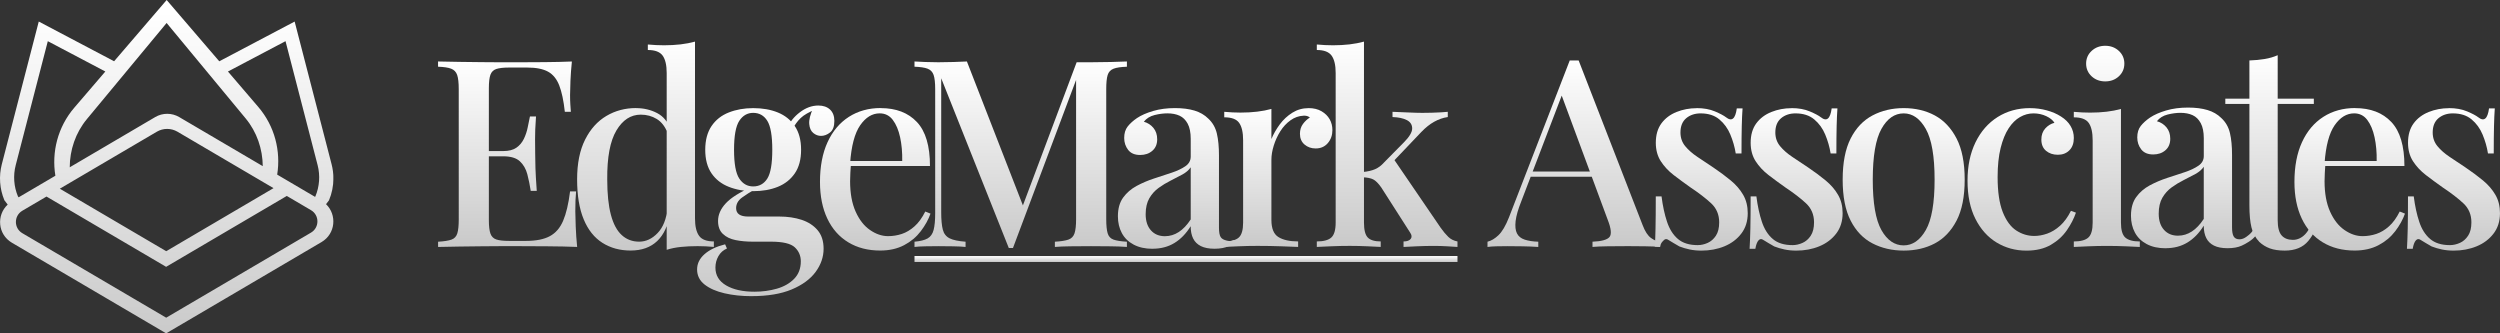 <?xml version="1.0" encoding="UTF-8"?>
<svg id="Logo_Light" data-name="Logo Light" xmlns="http://www.w3.org/2000/svg" xmlns:xlink="http://www.w3.org/1999/xlink" viewBox="0 0 105 14">
  <rect x="0" y="0" width="105" height="14" fill="#333333" stroke="none"/>
  <defs>
    <style>
      .cls-1 {
        fill: none;
      }

      .cls-2 {
        fill: url(#linear-gradient-8);
      }

      .cls-3 {
        fill: url(#linear-gradient-7);
      }

      .cls-4 {
        fill: url(#linear-gradient-5);
      }

      .cls-5 {
        fill: url(#linear-gradient-6);
      }

      .cls-6 {
        fill: url(#linear-gradient-9);
      }

      .cls-7 {
        fill: url(#linear-gradient-4);
      }

      .cls-8 {
        fill: url(#linear-gradient-3);
      }

      .cls-9 {
        fill: url(#linear-gradient-2);
      }

      .cls-10 {
        fill: url(#linear-gradient);
      }

      .cls-11 {
        clip-path: url(#clippath-1);
      }

      .cls-12 {
        fill: url(#linear-gradient-10);
      }

      .cls-13 {
        fill: url(#linear-gradient-11);
      }

      .cls-14 {
        fill: url(#linear-gradient-12);
      }

      .cls-15 {
        fill: url(#linear-gradient-13);
      }

      .cls-16 {
        fill: url(#linear-gradient-19);
      }

      .cls-17 {
        fill: url(#linear-gradient-14);
      }

      .cls-18 {
        fill: url(#linear-gradient-20);
      }

      .cls-19 {
        fill: url(#linear-gradient-15);
      }

      .cls-20 {
        fill: url(#linear-gradient-16);
      }

      .cls-21 {
        fill: url(#linear-gradient-17);
      }

      .cls-22 {
        fill: url(#linear-gradient-18);
      }

      .cls-23 {
        clip-path: url(#clippath);
      }
    </style>
    <linearGradient id="linear-gradient" x1="66.1" y1="10.371" x2="66.1" y2="2.539" gradientUnits="userSpaceOnUse">
      <stop offset="0" stop-color="#c9c9c9"/>
      <stop offset="1" stop-color="#fff"/>
    </linearGradient>
    <linearGradient id="linear-gradient-2" x1="71.457" y1="10.525" x2="71.457" y2="4.541" xlink:href="#linear-gradient"/>
    <linearGradient id="linear-gradient-3" x1="75.439" y1="10.525" x2="75.439" y2="4.541" xlink:href="#linear-gradient"/>
    <linearGradient id="linear-gradient-4" x1="79.954" y1="10.525" x2="79.954" y2="4.541" xlink:href="#linear-gradient"/>
    <linearGradient id="linear-gradient-5" x1="84.913" y1="10.525" x2="84.913" y2="4.542" xlink:href="#linear-gradient"/>
    <linearGradient id="linear-gradient-6" x1="88.486" x2="88.486" y2="1.923" xlink:href="#linear-gradient"/>
    <linearGradient id="linear-gradient-7" x1="92.122" y1="10.427" x2="92.122" y2="4.519" xlink:href="#linear-gradient"/>
    <linearGradient id="linear-gradient-8" x1="95.439" y1="10.525" x2="95.439" y2="2.319" xlink:href="#linear-gradient"/>
    <linearGradient id="linear-gradient-9" x1="98.688" y1="10.525" x2="98.688" y2="4.541" xlink:href="#linear-gradient"/>
    <linearGradient id="linear-gradient-10" x1="103.048" y1="10.525" x2="103.048" y2="4.541" xlink:href="#linear-gradient"/>
    <linearGradient id="linear-gradient-11" x1="42.87" y1="10.415" x2="42.87" y2="2.583" xlink:href="#linear-gradient"/>
    <linearGradient id="linear-gradient-12" x1="49.558" y1="10.449" x2="49.558" y2="4.541" xlink:href="#linear-gradient"/>
    <linearGradient id="linear-gradient-13" x1="53.691" x2="53.691" y2="4.541" xlink:href="#linear-gradient"/>
    <linearGradient id="linear-gradient-14" x1="49.811" y1="11.003" x2="49.811" y2="10.753" xlink:href="#linear-gradient"/>
    <linearGradient id="linear-gradient-15" x1="58.261" x2="58.261" y2="1.747" xlink:href="#linear-gradient"/>
    <linearGradient id="linear-gradient-16" x1="21.319" x2="21.319" y2="2.583" xlink:href="#linear-gradient"/>
    <linearGradient id="linear-gradient-17" x1="27.111" y1="10.525" x2="27.111" y2="1.747" xlink:href="#linear-gradient"/>
    <linearGradient id="linear-gradient-18" x1="32.161" y1="12.439" x2="32.161" y2="4.431" xlink:href="#linear-gradient"/>
    <linearGradient id="linear-gradient-19" x1="36.76" y1="10.525" x2="36.76" y2="4.541" xlink:href="#linear-gradient"/>
    <clipPath id="clippath">
      <rect class="cls-1" width="14" height="14"/>
    </clipPath>
    <clipPath id="clippath-1">
      <path class="cls-1" d="M12.044,8.229l1.018.598c.36.211.36.731,0,.943l-6.082,3.573L.938,9.794c-.36-.211-.36-.731,0-.943l1.015-.596,5.024,2.952,5.068-2.977ZM2.513,7.925l4.074-2.393c.267-.157.599-.157.867,0l4.034,2.37-4.507,2.648-4.467-2.624ZM.754,8.25c-.174-.416-.207-.878-.094-1.314L2.008,1.73l2.416,1.273-1.303,1.519c-.696.811-.958,1.863-.795,2.859l-.37.217-.56.329-.613.36-.029-.038ZM12.605,7.9l-.557-.327-.406-.239c.159-.992-.104-2.038-.796-2.845l-1.272-1.485,2.418-1.275,1.348,5.206c.113.436.08.898-.094,1.314l-.014.019-.627-.368ZM3.651,5L6.998.965l3.317,4.006c.478.577.714,1.291.721,2.007l-3.509-2.061c-.311-.183-.697-.183-1.008,0l-3.59,2.109c.003-.723.239-1.444.722-2.026M7,0l-2.208,2.573L1.628.905.076,6.899c-.13.503-.092,1.034.109,1.513l.138.181c-.477.445-.421,1.25.178,1.602l.16.094.507.298,3.297,1.937.693.407,1.821,1.07,1.835-1.078.689-.405,3.324-1.953.51-.3.166-.097c.594-.349.655-1.145.191-1.592l.124-.163c.122-.29.184-.6.185-.91v-.017c-.001-.197-.026-.393-.076-.586l-1.552-5.994-3.166,1.669L7,0Z"/>
    </clipPath>
    <linearGradient id="linear-gradient-20" x1="1388.82" y1="587.991" x2="1388.96" y2="587.991" gradientTransform="translate(58942.28 138895.978) rotate(-90) scale(100 -100.231)" gradientUnits="userSpaceOnUse">
      <stop offset="0" stop-color="#c9c9c9"/>
      <stop offset="1" stop-color="#fff"/>
    </linearGradient>
  </defs>
  <g id="Logo">
    <g id="Associates">
      <path class="cls-10" d="M66.303,2.539l2.684,6.908c.102.271.222.455.357.55s.262.147.38.154v.22c-.176-.015-.383-.024-.622-.027-.238-.004-.478-.006-.721-.006-.308,0-.594.002-.858.006-.264.003-.477.013-.638.027v-.22c.374-.014.611-.079.71-.192.099-.113.075-.357-.072-.731l-1.98-5.346.176-.198-1.826,4.774c-.132.33-.211.605-.237.825-.025.22-.007.392.055.517.062.124.17.212.325.264.154.051.344.081.572.088v.22c-.22-.015-.442-.024-.665-.027-.224-.004-.435-.006-.632-.006-.176,0-.332.002-.468.006-.136.003-.258.013-.368.027v-.22c.154-.037.308-.128.462-.275.154-.146.301-.396.44-.748l2.552-6.589h.373ZM67.458,7.204v.22h-3.278l.11-.22h3.168Z"/>
      <path class="cls-9" d="M71.261,4.541c.293,0,.548.046.765.138s.372.174.468.248c.242.19.392.066.451-.374h.242c-.015.205-.026.453-.033.742-.007.29-.011.673-.011,1.15h-.242c-.044-.272-.119-.536-.226-.792-.106-.256-.26-.469-.462-.638-.202-.169-.464-.253-.787-.253-.242,0-.443.068-.605.203-.161.136-.242.336-.242.6,0,.22.066.411.198.572.132.161.303.311.512.451.209.14.435.29.676.451.272.184.515.365.731.544s.389.379.517.6c.128.22.192.477.192.77,0,.337-.09.624-.27.858-.18.235-.416.413-.71.534-.293.121-.616.181-.968.181-.176,0-.341-.016-.495-.049-.154-.033-.297-.075-.429-.127-.081-.044-.16-.09-.237-.138-.077-.047-.152-.093-.226-.137-.073-.051-.139-.044-.198.022s-.122.106-.151.275l-.217-.015c.015-.235.02-.429.028-.766.007-.337.011-.785.011-1.342h.242c.051.403.128.759.231,1.067.102.308.254.548.457.721.202.172.478.258.831.258.139,0,.278-.031.418-.093.139-.062.254-.163.346-.303.092-.139.138-.326.138-.561,0-.322-.112-.588-.335-.797-.224-.209-.512-.431-.864-.665-.249-.176-.486-.35-.71-.522s-.405-.367-.544-.583-.209-.475-.209-.775c0-.33.079-.601.236-.814s.369-.372.633-.478c.264-.106.546-.16.847-.16Z"/>
      <path class="cls-8" d="M75.246,4.541c.293,0,.548.046.765.138s.372.174.468.248c.242.19.392.066.451-.374h.242c-.015.205-.026.453-.033.742-.007.29-.011.673-.011,1.15h-.242c-.044-.272-.119-.536-.226-.792-.106-.256-.26-.469-.462-.638-.202-.169-.464-.253-.787-.253-.242,0-.443.068-.605.203-.161.136-.242.336-.242.6,0,.22.066.411.198.572.132.161.303.311.512.451.209.14.435.29.676.451.272.184.515.365.731.544s.389.379.517.6c.128.22.192.477.192.77,0,.337-.09.624-.27.858-.18.235-.416.413-.71.534-.293.121-.616.181-.968.181-.176,0-.341-.016-.495-.049-.154-.033-.297-.075-.429-.127-.081-.044-.16-.09-.237-.138-.077-.047-.152-.093-.226-.137-.073-.051-.139-.044-.198.022s-.103.183-.132.352h-.242c.015-.235.025-.521.033-.858.007-.337.011-.785.011-1.342h.242c.051.403.128.759.231,1.067.102.308.254.548.457.721.202.172.478.258.831.258.139,0,.278-.031.418-.093.139-.062.254-.163.346-.303.092-.139.138-.326.138-.561,0-.322-.112-.588-.335-.797-.224-.209-.512-.431-.864-.665-.249-.176-.486-.35-.71-.522s-.405-.367-.544-.583-.209-.475-.209-.775c0-.33.079-.601.236-.814s.369-.372.633-.478c.264-.106.546-.16.847-.16Z"/>
      <path class="cls-7" d="M79.954,4.541c.491,0,.928.103,1.309.308.381.206.685.528.913.968.227.44.341,1.016.341,1.727,0,.711-.114,1.286-.341,1.722-.228.436-.532.755-.913.957s-.818.302-1.309.302c-.484,0-.92-.101-1.309-.302s-.695-.52-.918-.957c-.224-.436-.335-1.01-.335-1.722,0-.711.112-1.287.335-1.727.224-.44.53-.762.918-.968.389-.205.825-.308,1.309-.308ZM79.954,4.762c-.381,0-.693.218-.935.654-.242.436-.363,1.146-.363,2.128s.121,1.688.363,2.118c.242.429.554.644.935.644.374,0,.684-.214.93-.644s.369-1.135.369-2.118-.123-1.692-.369-2.128c-.246-.436-.556-.654-.93-.654Z"/>
      <path class="cls-4" d="M85.253,4.542c.249,0,.488.031.715.094.227.062.425.148.594.258.176.11.31.242.401.396.092.154.138.323.138.506,0,.22-.062.393-.187.517-.124.125-.286.187-.484.187-.198,0-.363-.055-.495-.165-.132-.11-.198-.268-.198-.473,0-.191.055-.347.165-.468.11-.121.238-.2.385-.236-.066-.11-.182-.204-.347-.281-.165-.077-.343-.115-.533-.115-.198,0-.387.051-.566.154-.18.103-.339.26-.478.473-.14.213-.252.488-.336.825-.084.337-.127.745-.127,1.221,0,.616.072,1.105.215,1.469.143.363.332.621.566.775.234.154.488.231.759.231.176,0,.358-.033.544-.099.187-.066.367-.176.539-.33.172-.154.325-.363.457-.627l.209.077c-.081.242-.207.488-.379.737-.172.249-.398.455-.676.616-.279.161-.62.242-1.023.242-.462,0-.88-.114-1.254-.341s-.671-.559-.891-.996c-.22-.436-.33-.97-.33-1.601,0-.616.112-1.153.335-1.611.224-.458.533-.812.929-1.062.396-.249.847-.374,1.353-.374Z"/>
      <path class="cls-5" d="M89.08,4.575v4.774c0,.308.06.517.182.627s.325.165.61.165v.231c-.124-.007-.317-.017-.577-.027-.261-.011-.526-.017-.798-.017-.264,0-.53.005-.797.017-.268.011-.467.02-.6.027v-.231c.286,0,.49-.055.611-.165.121-.11.181-.319.181-.627v-3.454c0-.33-.055-.574-.165-.731-.11-.158-.319-.236-.627-.236v-.231c.235.022.462.033.682.033.249,0,.482-.013.699-.039.216-.025.416-.064.599-.115ZM88.42,1.923c.227,0,.418.072.572.215s.231.321.231.533c0,.213-.077.391-.231.534s-.345.214-.572.214c-.228,0-.418-.071-.572-.214-.154-.143-.231-.321-.231-.534,0-.212.077-.39.231-.533.154-.143.345-.215.572-.215Z"/>
      <path class="cls-3" d="M90.953,10.427c-.308,0-.572-.059-.792-.176-.22-.117-.385-.278-.495-.484-.11-.205-.165-.44-.165-.704,0-.322.073-.585.22-.787.146-.201.335-.364.566-.489.231-.124.477-.229.737-.314s.506-.165.737-.242c.231-.077.421-.167.572-.27.15-.102.226-.238.226-.407v-.748c0-.264-.043-.475-.127-.632-.085-.158-.198-.27-.341-.336-.143-.066-.314-.099-.511-.099-.169,0-.349.024-.539.071-.191.048-.341.141-.451.281.161.044.295.13.402.258.106.128.159.288.159.478,0,.206-.068.367-.204.484-.136.118-.306.176-.511.176-.228,0-.396-.072-.506-.215-.11-.143-.165-.31-.165-.5,0-.198.049-.359.148-.484.099-.124.229-.242.391-.352.176-.117.401-.216.676-.297s.581-.121.918-.121c.315,0,.588.035.819.104.231.07.424.182.578.335.183.169.304.379.363.633.059.253.088.559.088.918v3.036c0,.184.023.314.071.391.048.077.127.116.237.116.073,0,.144-.019.214-.055.069-.037.303-.193.385-.373l.089.274c-.145.194-.426.345-.584.418-.158.073-.358.11-.6.11-.235,0-.425-.037-.572-.11-.146-.073-.255-.179-.324-.319-.07-.139-.104-.311-.104-.517-.191.308-.418.543-.682.704-.264.162-.572.242-.924.242ZM91.48,9.898c.205,0,.398-.059.578-.176s.346-.293.5-.528v-2.189c-.081.118-.198.219-.352.303-.154.085-.319.17-.495.258-.176.088-.343.189-.5.303s-.288.258-.391.435c-.102.176-.154.4-.154.671,0,.286.073.512.22.676.146.165.344.248.594.248Z"/>
      <path class="cls-2" d="M97.204,9.062c-.11.367-.241.627-.391.781-.15.154-.321.231-.512.231-.205,0-.363-.062-.473-.187-.11-.124-.165-.337-.165-.638v-4.884h1.518v-.22h-1.518v-1.826c-.169.074-.352.127-.55.16-.198.033-.411.053-.638.06v1.606h-1.012v.22h1.012v4.257c0,.389.029.7.088.935.059.235.169.436.33.605.124.117.271.207.44.27.169.062.377.093.627.093.433,0,.761-.134.984-.401s.379-.596.468-.984l-.209-.077Z"/>
      <path class="cls-6" d="M98.918,4.541c.645,0,1.151.194,1.518.583s.55,1.005.55,1.848h-3.795l-.022-.209h2.651c.007-.359-.022-.691-.088-.996s-.169-.548-.308-.731c-.139-.183-.323-.275-.55-.275-.315,0-.588.167-.819.5s-.373.867-.424,1.601l.033.055c-.007.103-.015.215-.022.335-.007.121-.011.24-.011.357,0,.506.077.932.231,1.276.154.345.355.603.605.775.249.172.502.258.759.258.198,0,.391-.031.578-.093s.365-.169.533-.319c.169-.15.319-.358.451-.622l.22.088c-.088.249-.224.495-.407.737-.184.242-.418.439-.704.589-.286.15-.62.225-1.001.225-.513,0-.961-.115-1.342-.346-.381-.231-.675-.563-.88-.996-.205-.433-.308-.946-.308-1.54,0-.652.106-1.21.319-1.672.212-.462.512-.816.896-1.062.385-.246.831-.369,1.336-.369Z"/>
      <path class="cls-12" d="M102.855,4.541c.293,0,.548.046.765.138s.372.174.468.248c.242.19.392.066.451-.374h.242c-.015.205-.026.453-.033.742-.007.29-.011.673-.011,1.15h-.242c-.044-.272-.119-.536-.226-.792-.106-.256-.26-.469-.462-.638-.202-.169-.464-.253-.787-.253-.242,0-.443.068-.605.203-.161.136-.242.336-.242.6,0,.22.066.411.198.572.132.161.303.311.512.451.209.14.435.29.676.451.272.184.515.365.731.544s.389.379.517.6c.128.22.192.477.192.77,0,.337-.09.624-.27.858-.18.235-.416.413-.71.534-.293.121-.616.181-.968.181-.176,0-.341-.016-.495-.049-.154-.033-.297-.075-.429-.127-.081-.044-.16-.09-.237-.138-.077-.047-.152-.093-.226-.137-.073-.051-.139-.044-.198.022s-.103.183-.132.352h-.242c.015-.235.025-.521.033-.858.007-.337.011-.785.011-1.342h.242c.051.403.128.759.231,1.067.102.308.254.548.457.721.202.172.478.258.831.258.139,0,.278-.031.418-.093.139-.062.254-.163.346-.303.092-.139.138-.326.138-.561,0-.322-.112-.588-.335-.797-.224-.209-.512-.431-.864-.665-.249-.176-.486-.35-.71-.522s-.405-.367-.544-.583-.209-.475-.209-.775c0-.33.079-.601.236-.814s.369-.372.633-.478c.264-.106.546-.16.847-.16Z"/>
    </g>
    <g id="Mark">
      <path class="cls-13" d="M47.33,2.583v.22c-.249.007-.436.035-.561.083-.124.048-.207.136-.247.264-.041.128-.06.329-.06.6v5.456c0,.264.02.462.06.594.04.132.123.22.247.264.125.044.312.074.561.088v.22c-.183-.015-.411-.024-.682-.027-.272-.004-.546-.006-.825-.006-.308,0-.598.002-.869.006-.272.003-.488.013-.649.027v-.22c.249-.014.438-.044.566-.088s.215-.132.259-.264c.044-.132.066-.33.066-.594V3.188l.055.022-2.706,7.205h-.176l-2.838-7.128v5.632c0,.308.022.548.066.721s.139.295.286.369c.146.073.37.121.671.143v.22c-.139-.015-.317-.024-.534-.027-.216-.004-.419-.006-.61-.006-.183,0-.367.002-.55.006-.184.003-.334.013-.451.027v-.22c.242-.022.425-.067.55-.137.124-.07.209-.189.253-.357.044-.169.066-.4.066-.693V3.749c0-.271-.022-.471-.066-.6-.044-.128-.128-.216-.253-.264-.125-.048-.308-.075-.55-.083v-.22c.117.007.268.015.451.022.183.007.367.011.55.011.213,0,.427-.004.644-.011s.401-.015.556-.022l2.431,6.248-.209.143,2.387-6.358h.605c.279,0,.554-.004.825-.011.271-.007.498-.015.682-.022Z"/>
      <path class="cls-14" d="M48.404,10.449c-.308,0-.572-.059-.792-.176-.22-.117-.385-.278-.495-.484-.11-.205-.165-.44-.165-.704,0-.322.073-.585.22-.787.146-.201.335-.364.566-.489.231-.124.477-.229.737-.314s.506-.165.737-.242c.231-.077.421-.167.572-.27.15-.102.226-.238.226-.407v-.748c0-.264-.043-.475-.127-.632-.085-.158-.198-.27-.341-.336-.143-.066-.314-.099-.511-.099-.169,0-.349.024-.539.071-.191.048-.341.141-.451.281.161.044.295.13.402.258.106.128.159.288.159.478,0,.206-.068.367-.204.484-.136.118-.306.176-.511.176-.228,0-.396-.072-.506-.215-.11-.143-.165-.31-.165-.5,0-.198.049-.359.148-.484.099-.124.229-.242.391-.352.176-.117.401-.216.676-.297s.581-.121.918-.121c.315,0,.588.035.819.104.231.07.424.182.578.335.183.169.304.379.363.633.059.253.088.559.088.918v3.036c0,.184.023.314.071.391.048.077.135.117.242.145.108.028.201.033.271-.003.069-.037.285 0.0.381-.073v.159c-.154.125-.395.078-.553.152-.158.073-.358.11-.6.11-.235,0-.425-.037-.572-.11-.146-.073-.255-.179-.324-.319-.07-.139-.104-.311-.104-.517-.191.308-.418.543-.682.704-.264.162-.572.242-.924.242ZM48.932,9.92c.205,0,.398-.059.578-.176s.346-.293.5-.528v-2.189c-.081.118-.198.219-.352.303-.154.085-.319.17-.495.258-.176.088-.343.189-.5.303s-.288.258-.391.435c-.102.176-.154.4-.154.671,0,.286.073.512.22.676.146.165.344.248.594.248Z"/>
      <path class="cls-15" d="M54.961,4.541c.213,0,.394.044.544.132.15.088.264.2.341.336.077.136.115.288.115.457,0,.212-.064.394-.192.544s-.299.225-.511.225c-.184,0-.339-.055-.468-.165-.128-.11-.192-.26-.192-.451,0-.161.042-.299.127-.413.084-.114.182-.204.291-.27-.073-.059-.162-.084-.264-.077-.198.008-.381.072-.55.193-.169.121-.312.275-.429.462s-.209.387-.275.6c-.066.212-.099.411-.099.594v2.53c0,.359.099.599.297.72.198.121.473.182.825.182v.231c-.169-.007-.409-.017-.72-.027-.312-.011-.64-.017-.985-.017-.264,0-.528.005-.792.017-.264.011-.466.02-.605.027v-.231c.286,0,.49-.055.611-.165.121-.11.181-.319.181-.627v-3.454c0-.33-.055-.574-.165-.731-.11-.158-.319-.236-.627-.236v-.231c.235.022.462.033.682.033.249,0,.482-.013.699-.039.216-.025.416-.064.599-.115v1.265c.088-.212.206-.418.352-.616.146-.198.323-.361.528-.49.205-.128.433-.192.682-.192Z"/>
      <rect class="cls-17" x="38.409" y="10.753" width="22.805" height=".25"/>
      <path class="cls-19" d="M57.287,1.747v7.601c0,.308.053.517.159.627s.288.165.544.165v.231c-.124-.007-.31-.017-.555-.027-.246-.011-.494-.017-.743-.017-.257,0-.519.005-.787.017-.268.011-.467.02-.599.027v-.231c.286,0,.489-.055.61-.165s.182-.319.182-.627V3.067c0-.33-.057-.574-.171-.731-.114-.157-.321-.236-.621-.236v-.231c.234.022.462.033.682.033.242,0,.473-.013.693-.038.22-.026.421-.065.605-.116ZM60.807,4.696v.22c-.198.029-.389.095-.572.198-.183.102-.363.246-.539.429l-1.32,1.386.143-.275,1.991,2.915c.11.154.216.281.319.38.102.099.231.163.385.192v.231c-.095-.007-.236-.017-.423-.027-.187-.011-.373-.017-.556-.017-.242,0-.488.005-.737.017-.249.011-.433.02-.55.027v-.231c.147,0,.248-.037.303-.11.055-.073.045-.162-.027-.264l-1.21-1.892c-.124-.176-.238-.29-.341-.341s-.249-.081-.44-.088v-.22c.212-.022.387-.062.522-.121.136-.059.262-.154.379-.286l.825-.836c.234-.234.352-.431.352-.588s-.075-.275-.226-.352-.35-.119-.6-.127v-.22c.198.007.416.016.655.027.238.011.438.017.599.017.132,0,.266-.002.402-.006.135-.003.262-.009.379-.016.117-.007.212-.015.286-.022Z"/>
    </g>
    <g id="Edge">
      <path class="cls-20" d="M24.019,2.583c-.029.279-.049.548-.06.809-.011.26-.016.46-.016.6s.003.272.011.396.015.227.022.308h-.253c-.051-.469-.13-.84-.236-1.111-.106-.271-.264-.463-.473-.577s-.5-.171-.875-.171h-.759c-.235,0-.413.021-.534.06-.121.041-.204.121-.248.242s-.066.31-.066.566v5.544c0,.249.022.436.066.561.044.125.127.207.248.248.121.041.299.06.534.06h.715c.418,0,.75-.066.996-.198.246-.132.433-.348.561-.649.128-.3.226-.711.291-1.232h.253c-.022.213-.033.491-.033.836,0,.147.006.359.017.638.011.279.031.565.06.858-.374-.015-.796-.024-1.265-.027-.469-.004-.887-.006-1.254-.006h-.649c-.264,0-.548.002-.853.006-.304.003-.612.007-.924.011-.312.004-.611.009-.896.017v-.22c.249-.014.436-.044.561-.088.124-.044.207-.132.247-.264.041-.132.06-.33.06-.594V3.749c0-.271-.022-.471-.066-.6-.044-.128-.128-.216-.253-.264-.125-.048-.308-.075-.55-.083v-.22c.286.007.585.013.896.017.311.004.62.007.924.011.304.004.588.006.853.006h.649c.337,0,.721-.002,1.149-.006.429-.003.812-.013,1.149-.027ZM22.193,6.346v.22h-1.991v-.22h1.991ZM22.512,4.893c-.029.418-.043.737-.039.957s.005.422.005.605c0,.184.004.385.011.605.007.22.025.539.055.957h-.253c-.037-.242-.085-.475-.143-.699-.059-.223-.164-.405-.314-.544-.15-.139-.383-.209-.699-.209v-.22c.235,0,.42-.048.556-.143.135-.095.24-.22.314-.374.073-.154.127-.314.159-.478.033-.165.065-.317.094-.457h.253Z"/>
      <path class="cls-21" d="M26.715,4.541c.322,0,.618.07.885.209.268.14.457.374.566.704l-.132.121c-.103-.264-.253-.457-.451-.578-.198-.121-.422-.182-.671-.182-.418,0-.759.222-1.023.665-.264.444-.393,1.127-.385,2.052,0,.609.051,1.105.154,1.49.102.385.255.669.457.853.202.184.445.275.731.275s.544-.121.775-.363.369-.59.413-1.045l.099.231c-.074.498-.249.882-.528,1.149s-.653.401-1.122.401c-.447,0-.841-.108-1.182-.324-.341-.216-.604-.546-.787-.99-.184-.443-.275-1.002-.275-1.677,0-.667.112-1.223.335-1.667s.522-.775.896-.996.788-.33,1.243-.33ZM29.19,1.747v7.425c0,.33.057.574.171.732.113.158.32.236.621.236v.231c-.227-.022-.455-.033-.682-.033-.249,0-.482.011-.699.033s-.416.062-.6.121V3.067c0-.33-.057-.574-.17-.731-.114-.157-.321-.236-.622-.236v-.231c.235.022.462.033.682.033.242,0,.473-.013.693-.038.22-.026.422-.065.605-.116Z"/>
      <path class="cls-22" d="M31.567,12.439c-.411,0-.79-.04-1.139-.121-.349-.081-.627-.203-.836-.368s-.314-.376-.314-.633c0-.242.102-.455.308-.638.206-.184.495-.323.869-.418l.077.176c-.154.066-.273.172-.357.319-.085.147-.127.308-.127.484,0,.322.15.572.451.748.301.176.697.264,1.188.264.33,0,.644-.042.94-.127.297-.085.539-.222.726-.413.187-.19.281-.436.281-.737,0-.235-.085-.431-.253-.588-.169-.158-.502-.237-1.001-.237h-.77c-.257,0-.495-.022-.715-.066-.22-.044-.398-.13-.533-.258-.136-.128-.204-.31-.204-.544,0-.264.11-.513.33-.748.22-.235.59-.466,1.111-.693l.132.099c-.212.118-.401.237-.566.357-.165.121-.248.27-.248.446,0,.235.169.352.506.352h1.309c.345,0,.656.046.935.137.279.092.502.237.671.435.169.198.253.459.253.781,0,.344-.112.669-.335.973-.224.304-.56.55-1.007.737s-1.008.28-1.683.28ZM31.633,8.029c-.374,0-.715-.06-1.023-.182-.308-.121-.55-.31-.726-.566-.176-.257-.264-.587-.264-.99s.088-.735.264-.996c.176-.26.418-.451.726-.572.308-.121.649-.182,1.023-.182.389,0,.733.06,1.034.182s.539.311.715.572c.176.261.264.592.264.996s-.088.733-.264.99c-.176.257-.415.445-.715.566s-.645.182-1.034.182ZM31.633,7.83c.256,0,.455-.11.594-.33.139-.22.209-.623.209-1.21,0-.586-.07-.992-.209-1.215s-.337-.335-.594-.335c-.242,0-.436.112-.583.335-.147.224-.22.629-.22,1.215,0,.587.073.99.22,1.21.146.22.341.33.583.33ZM33.261,5.466l-.198-.077c.102-.257.279-.48.528-.671.249-.191.509-.286.781-.286.205,0,.369.057.49.17.121.114.181.273.181.478,0,.228-.06.389-.181.484-.121.096-.248.143-.38.143-.117,0-.225-.04-.324-.121-.099-.081-.156-.207-.17-.379-.015-.172.04-.394.165-.665l.121.044c-.293.118-.508.24-.643.369-.136.128-.259.299-.369.512Z"/>
      <path class="cls-16" d="M36.991,4.541c.645,0,1.151.194,1.518.583s.55,1.005.55,1.848h-3.795l-.022-.209h2.651c.007-.359-.022-.691-.088-.996s-.169-.548-.308-.731c-.139-.183-.323-.275-.55-.275-.315,0-.588.167-.819.5s-.373.867-.424,1.601l.033.055c-.007.103-.015.215-.022.335-.007.121-.011.24-.011.357,0,.506.077.932.231,1.276.154.345.355.603.605.775.249.172.502.258.759.258.198,0,.391-.031.578-.093s.365-.169.533-.319c.169-.15.319-.358.451-.622l.22.088c-.088.249-.224.495-.407.737-.184.242-.418.439-.704.589-.286.15-.62.225-1.001.225-.513,0-.961-.115-1.342-.346-.381-.231-.675-.563-.88-.996-.205-.433-.308-.946-.308-1.54,0-.652.106-1.21.319-1.672.212-.462.512-.816.896-1.062.385-.246.831-.369,1.336-.369Z"/>
    </g>
    <g id="Icon_Light_Linked_File_" data-name="Icon Light &amp;lt;Linked File&amp;gt;">
      <g class="cls-23">
        <g class="cls-11">
          <rect class="cls-18" x="-.155" y="0" width="14.31" height="14"/>
        </g>
      </g>
    </g>
  </g>
</svg>